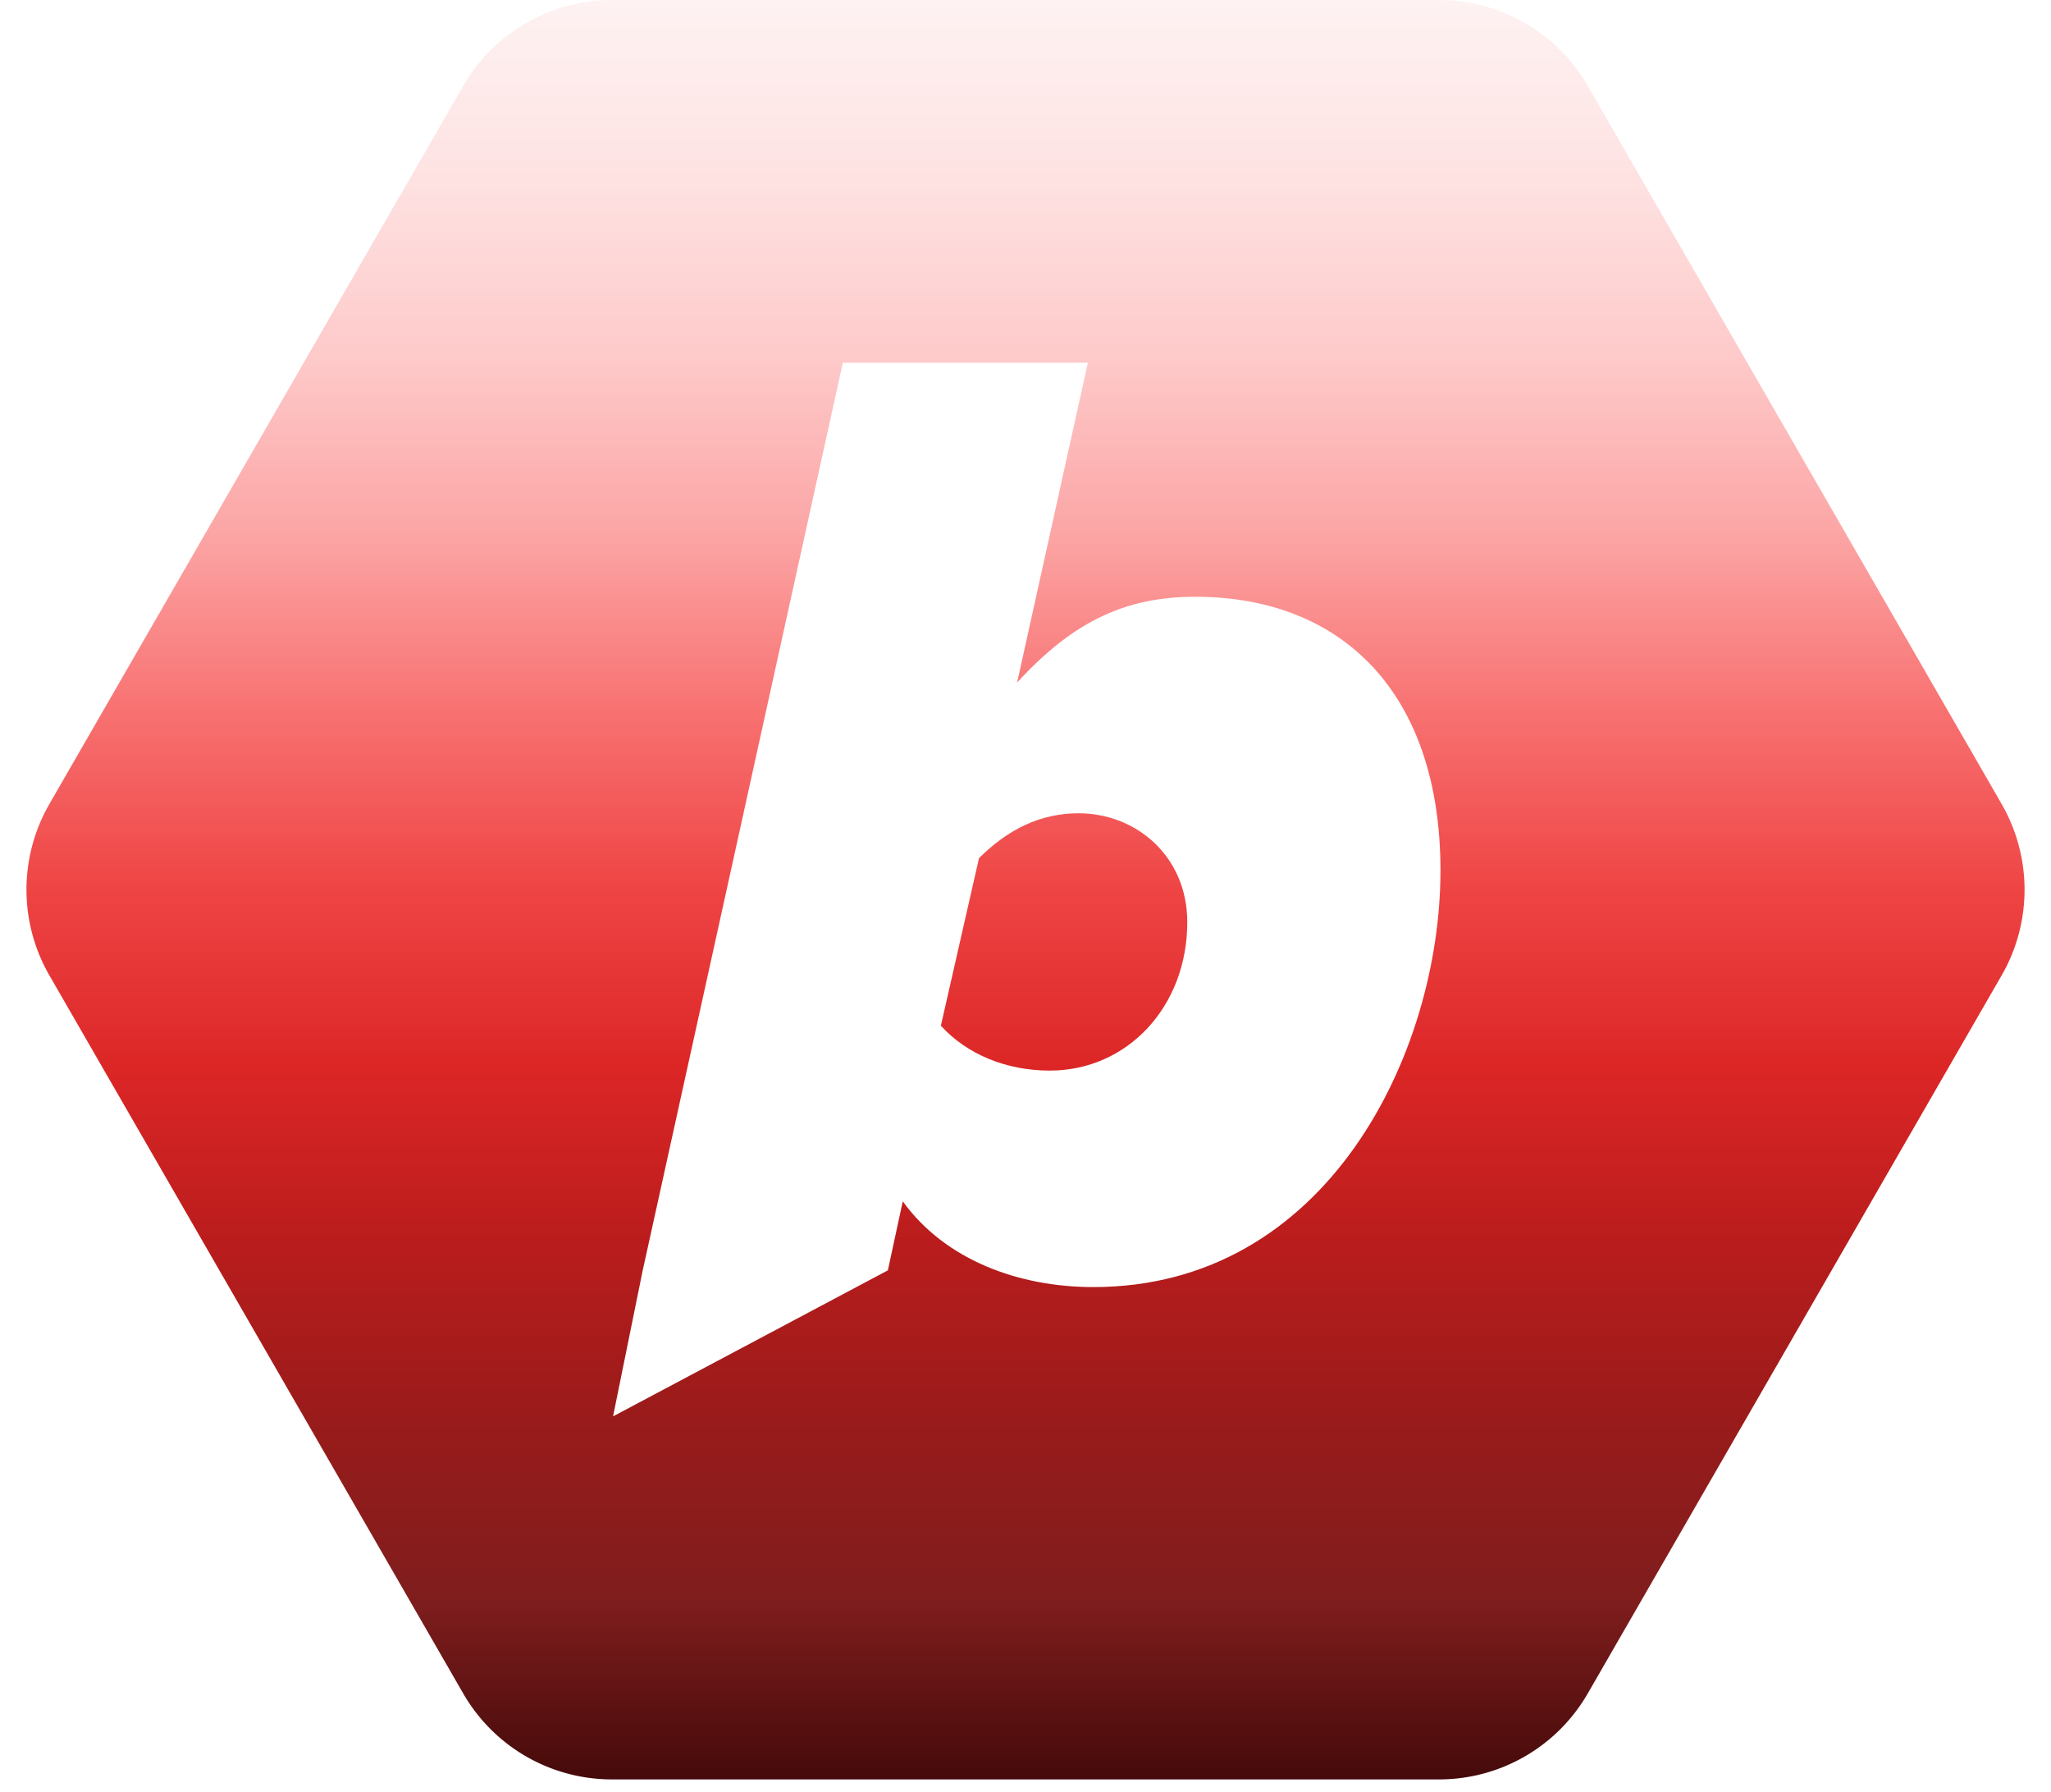 <svg xmlns="http://www.w3.org/2000/svg" width="95" height="83" fill="none"><g filter="url(#a)"><path fill="url(#b)" d="M66.657 0H28.343a7.948 7.948 0 0 0-6.887 3.979L2.288 37.235a7.948 7.948 0 0 0 0 7.938L21.456 78.43a7.948 7.948 0 0 0 6.887 3.979h38.314a7.948 7.948 0 0 0 6.886-3.98l19.17-33.256a7.948 7.948 0 0 0 0-7.938L73.542 3.98A7.948 7.948 0 0 0 66.657 0Z"/></g><g filter="url(#c)"><path fill="#fff" fill-rule="evenodd" d="M50.642 59.608c-3.468 0-6.873-1.261-8.827-3.973l-.69 3.198-12.729 6.762 1.374-6.762 9.27-42.04h11.35l-3.279 14.818c2.649-2.9 5.108-3.973 8.26-3.973 6.81 0 11.35 4.477 11.35 12.675 0 8.45-5.233 19.295-16.079 19.295Zm4.351-16.9c0 3.91-2.774 6.874-6.368 6.874-2.018 0-3.847-.757-5.045-2.08l1.766-7.757c1.324-1.324 2.837-2.08 4.603-2.08 2.711 0 5.044 2.017 5.044 5.044Z" clip-rule="evenodd"/></g><defs><filter id="a" width="92.549" height="82.409" x="1.226" y="0" color-interpolation-filters="sRGB" filterUnits="userSpaceOnUse"><feFlood flood-opacity="0" result="BackgroundImageFix"/><feBlend in="SourceGraphic" in2="BackgroundImageFix" result="shape"/><feColorMatrix in="SourceAlpha" result="hardAlpha" values="0 0 0 0 0 0 0 0 0 0 0 0 0 0 0 0 0 0 127 0"/><feOffset/><feGaussianBlur stdDeviation="1.717"/><feComposite in2="hardAlpha" k2="-1" k3="1" operator="arithmetic"/><feColorMatrix values="0 0 0 0 0 0 0 0 0 0 0 0 0 0 0 0 0 0 0.65 0"/><feBlend in2="shape" result="effect1_innerShadow_615_13380"/></filter><filter id="c" width="38.326" height="48.802" x="28.396" y="16.793" color-interpolation-filters="sRGB" filterUnits="userSpaceOnUse"><feFlood flood-opacity="0" result="BackgroundImageFix"/><feBlend in="SourceGraphic" in2="BackgroundImageFix" result="shape"/><feColorMatrix in="SourceAlpha" result="hardAlpha" values="0 0 0 0 0 0 0 0 0 0 0 0 0 0 0 0 0 0 127 0"/><feOffset/><feGaussianBlur stdDeviation=".072"/><feComposite in2="hardAlpha" k2="-1" k3="1" operator="arithmetic"/><feColorMatrix values="0 0 0 0 1 0 0 0 0 1 0 0 0 0 1 0 0 0 0.95 0"/><feBlend in2="shape" result="effect1_innerShadow_615_13380"/></filter>
<linearGradient id="b" x1="47.5" x2="47.5" y1="0" y2="82.409" gradientUnits="userSpaceOnUse">
    <stop offset="0%" stop-color="#FEF2F2" />
    <stop offset="10%" stop-color="#FEE2E2" />
    <stop offset="20%" stop-color="#FECACA" />
    <stop offset="30%" stop-color="#FCA5A5" />
    <stop offset="40%" stop-color="#F87171" />
    <stop offset="50%" stop-color="#EF4444" />
    <stop offset="60%" stop-color="#DC2626" />
    <stop offset="70%" stop-color="#B91C1C" />
    <stop offset="80%" stop-color="#991B1B" />
    <stop offset="90%" stop-color="#7F1D1D" />
    <stop offset="100%" stop-color="#450A0A" />
</linearGradient>
</defs></svg>
